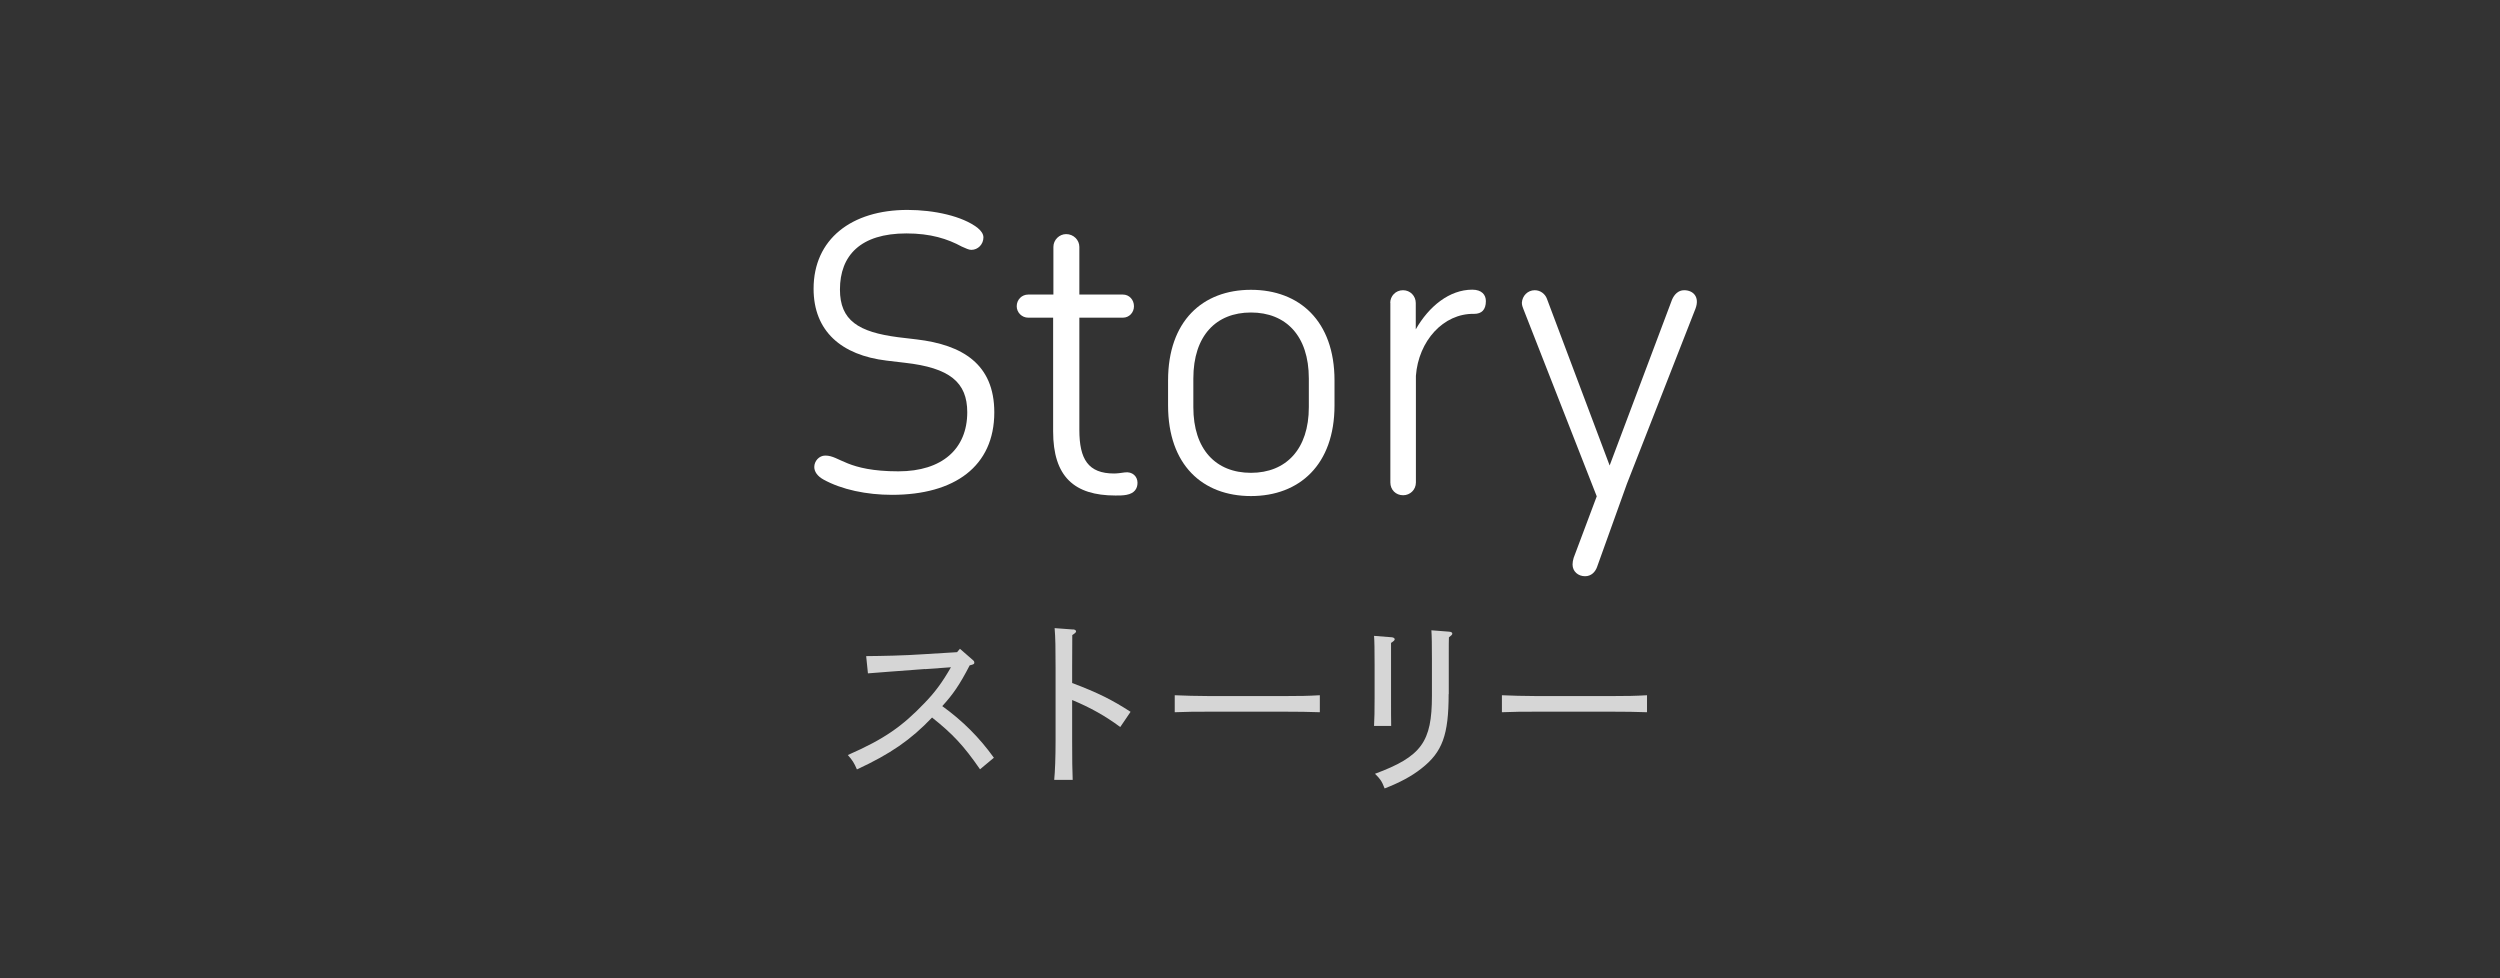 <?xml version="1.0" encoding="UTF-8"?>
<svg id="_レイヤー_2" data-name="レイヤー 2" xmlns="http://www.w3.org/2000/svg" viewBox="0 0 184 72">
  <rect x="0" y="0" width="184" height="72" fill="#333333" stroke="none"/>
  <defs>
    <style>
      .cls-1 {
        fill: #26418c;
        opacity: 0;
      }

      .cls-2 {
        fill: #fff;
      }

      .cls-3 {
        opacity: .8;
      }
    </style>
  </defs>
  <g id="_レイヤー_1-2" data-name="レイヤー 1">
    <rect class="cls-1" width="184" height="72"/>
    <g>
      <path class="cls-2" d="M60.75,33.53c1.05,0,1.57,1.16,5.37,1.16,3.24,0,5.07-1.67,5.07-4.35,0-2.21-1.3-3.27-4.59-3.64l-1.35-.16c-3.32-.4-5.37-2.16-5.37-5.29,0-3.64,2.78-5.8,6.91-5.8,1.97,0,4.05.46,5.16,1.32.27.22.43.46.43.7,0,.51-.4.92-.89.92-.19,0-.4-.11-.7-.24-1.05-.57-2.29-.97-4.08-.97-3.37,0-4.89,1.62-4.89,4.13,0,2.27,1.35,3.13,4.29,3.51l1.35.16c3.37.4,5.72,1.81,5.72,5.37,0,3.97-2.92,6.07-7.53,6.07-1.86,0-3.7-.38-5.05-1.13-.43-.24-.67-.57-.67-.92,0-.43.35-.84.81-.84Z"/>
      <path class="cls-2" d="M77.53,21.68v-3.51c0-.51.43-.94.94-.94.54,0,.97.43.97.94v3.51h3.21c.46,0,.81.38.81.86,0,.46-.35.84-.81.84h-3.21v8.26c0,2.16.65,3.21,2.56,3.21.22,0,.59-.05.78-.08.57-.08.94.3.94.76,0,.43-.22.78-.81.89-.24.05-.54.05-.81.05-3.05,0-4.59-1.4-4.59-4.72v-8.37h-1.84c-.46,0-.84-.38-.84-.84,0-.49.38-.86.84-.86h1.84Z"/>
      <path class="cls-2" d="M85.97,28c0-4.37,2.54-6.67,6.1-6.67s6.15,2.29,6.15,6.67v1.84c0,4.37-2.59,6.67-6.15,6.67s-6.1-2.29-6.1-6.67v-1.84ZM87.83,29.97c0,3.1,1.65,4.83,4.24,4.83s4.26-1.75,4.26-4.83v-2.11c0-3.16-1.7-4.86-4.26-4.86s-4.24,1.7-4.24,4.86v2.11Z"/>
      <path class="cls-2" d="M102.32,22.3c0-.51.4-.94.94-.94s.94.43.94.94v1.94c.97-1.7,2.48-2.92,4.16-2.92.7,0,1,.38,1,.84,0,.65-.32.94-.86.94-2.27-.05-4.1,2-4.29,4.56v7.85c0,.54-.43.94-.94.94-.54,0-.94-.4-.94-.94v-13.23Z"/>
      <path class="cls-2" d="M115.74,41.55c0-.16.03-.32.08-.49l1.7-4.53-5.4-13.79c-.05-.13-.11-.27-.11-.46.03-.51.43-.92.95-.92.41,0,.76.27.89.62l4.62,12.28,4.59-12.2c.16-.38.46-.7.89-.7.67,0,1.16.49.84,1.35l-5.05,12.9-2.19,6.1c-.13.38-.43.7-.89.7-.51,0-.92-.35-.92-.86Z"/>
    </g>
    <g class="cls-3">
      <path class="cls-2" d="M68.08,49.24c-2.33.17-3.17.24-4.2.32l-.13-1.27c1.2-.01,2.79-.04,4.24-.14l2.45-.15.21-.25.92.8c.1.08.14.14.14.21,0,.11-.04.14-.34.21-.74,1.43-1.23,2.14-2.02,3,1.51,1.09,2.73,2.31,3.8,3.8l-1.02.85c-1.2-1.74-2.02-2.61-3.53-3.81-1.56,1.64-3.07,2.68-5.53,3.82-.21-.49-.34-.69-.67-1.06,2.72-1.19,4.02-2.13,5.63-3.81.76-.78,1.3-1.5,1.96-2.65l-1.92.14Z"/>
      <path class="cls-2" d="M78.96,46.32c.15.01.24.07.24.15,0,.07-.08.14-.28.27-.01.85-.01,1.25-.01,2.4v1.13c1.89.71,2.96,1.25,4.3,2.12l-.76,1.12c-1.09-.81-2.19-1.43-3.54-1.99v3.01c0,1.33.01,2.24.04,2.87h-1.36c.06-.64.1-1.62.1-2.87v-5.39c0-1.5-.01-2.16-.07-2.91l1.34.1Z"/>
      <path class="cls-2" d="M97.14,52.42c-.66-.03-1.76-.04-2.51-.04h-5.66c-1.04,0-1.47,0-2.51.04v-1.25c.57.03,1.79.06,2.51.06h5.66c1.02,0,1.64-.01,2.51-.06v1.25Z"/>
      <path class="cls-2" d="M102.41,46.9c.15.01.24.07.24.15,0,.07-.06.13-.27.27v4.06c0,.84,0,1.58.01,2.05h-1.26c.03-.49.04-1.13.04-2.05v-2.47c0-1.05-.01-1.74-.04-2.11l1.27.1ZM106.62,51.09c0,3-.46,4.26-1.99,5.46-.74.59-1.62,1.05-2.72,1.48-.22-.57-.34-.71-.71-1.08,3.43-1.27,4.19-2.35,4.19-5.73v-2.73c0-1.02-.01-1.71-.04-2.1l1.29.1c.17.01.25.06.25.15,0,.07-.07.13-.25.27-.01.36-.01.43-.01,1.58v2.59Z"/>
      <path class="cls-2" d="M121.22,52.42c-.66-.03-1.76-.04-2.51-.04h-5.66c-1.04,0-1.47,0-2.51.04v-1.25c.57.03,1.79.06,2.51.06h5.66c1.02,0,1.64-.01,2.51-.06v1.25Z"/>
    </g>
  </g>
</svg>